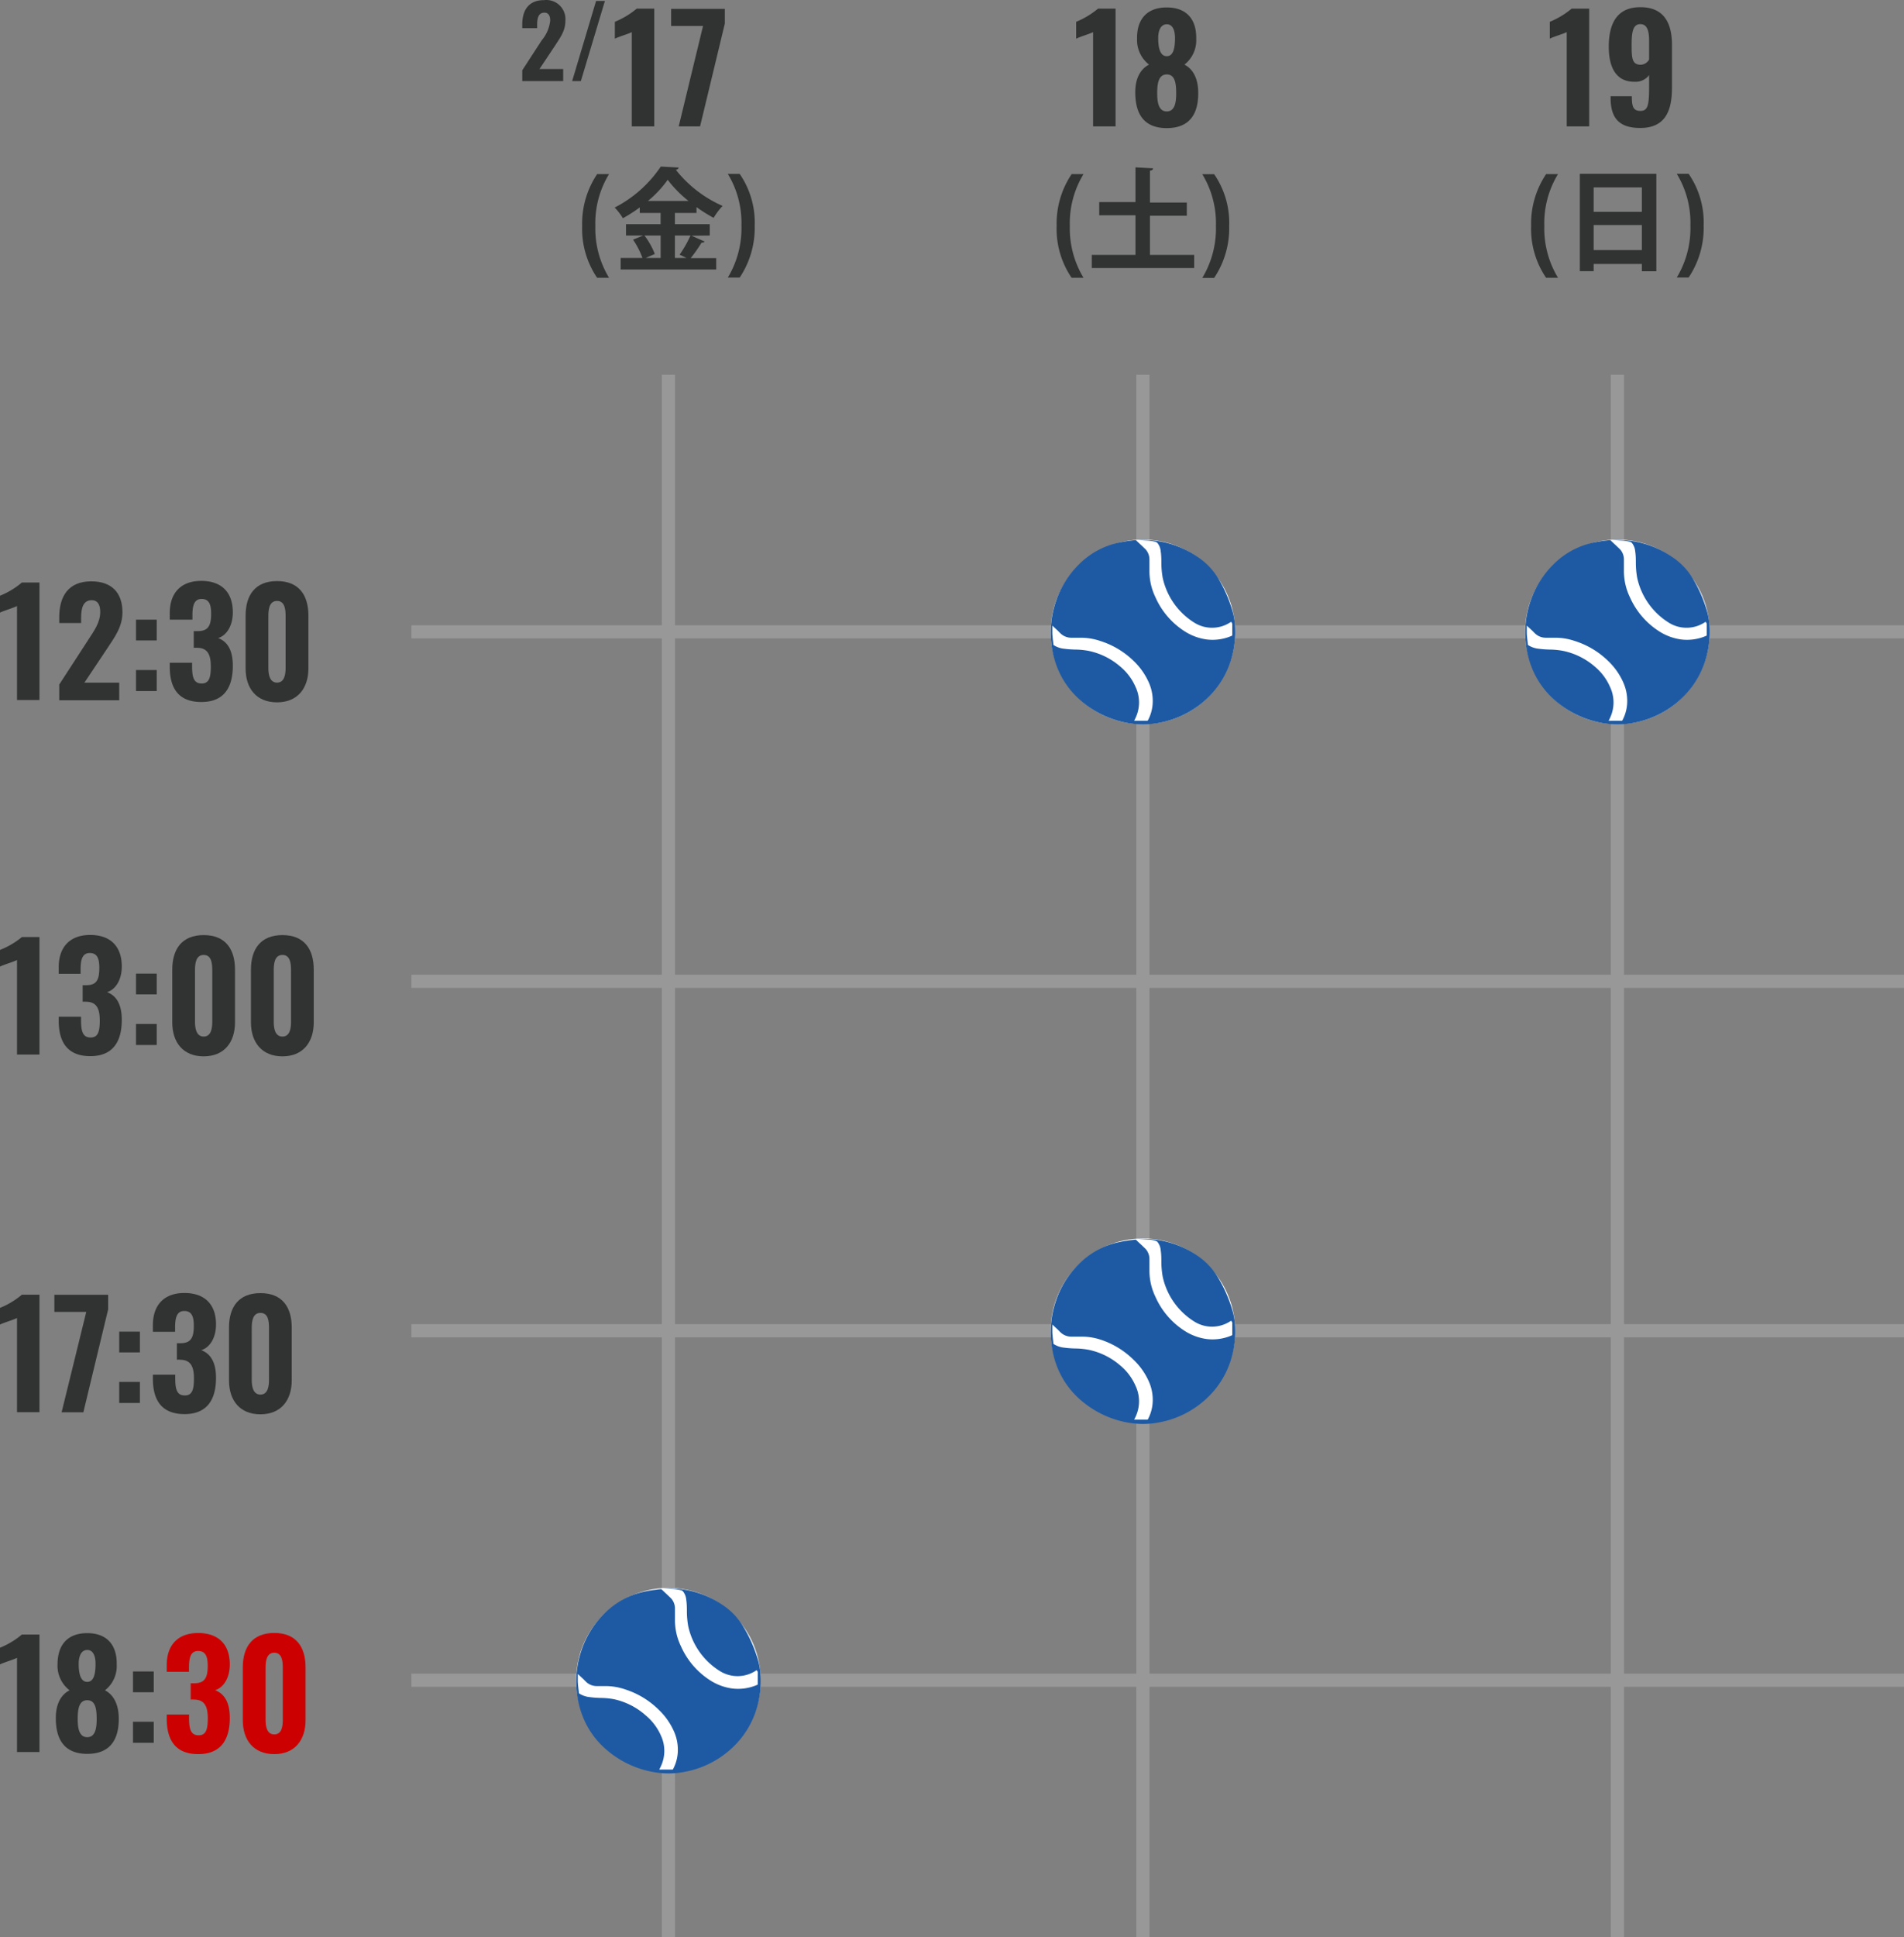 <svg id="レイヤー_1" data-name="レイヤー 1" xmlns="http://www.w3.org/2000/svg" width="288.92" height="293.83" viewBox="0 0 288.92 293.83"><rect x="0" y="0" width="288.92" height="293.83" fill="#808080" stroke="none"/><defs><style>.cls-1{fill:#313232;}.cls-2{fill:#989898;}.cls-3{fill:#fff;}.cls-4{fill:#1e5aa3;}.cls-5{fill:#cc0001;}</style></defs><path id="パス_141952" data-name="パス 141952" class="cls-1" d="M93.43,43.41a14.42,14.42,0,0,1-2.08-7.84,14.31,14.31,0,0,1,2.08-7.89h-1.8a13.42,13.42,0,0,0-2.28,7.87,13.17,13.17,0,0,0,2.27,7.86ZM108.71,37V35.28h-5.29v-1.7h3.28v-.89a22.63,22.63,0,0,0,2.6,1.63,10.45,10.45,0,0,1,1.36-1.81,18.54,18.54,0,0,1-7.1-5.48.47.47,0,0,0,.44-.34l-2.72-.15a18.7,18.7,0,0,1-7,6.22,8.54,8.54,0,0,1,1.25,1.62,23.66,23.66,0,0,0,2.56-1.64v.84h3.16v1.7H96V37h2.6l-1.53.63a12.54,12.54,0,0,1,1.43,2.77H95.19v1.75h14.5V40.43h-3.87a22.54,22.54,0,0,0,1.65-2.35.49.49,0,0,0,.47-.17l-2-.88Zm-7.45,3.4H99l1.37-.6A11.15,11.15,0,0,0,98.8,37h2.46Zm3.91,0h-1.75V37h2.37a17.64,17.64,0,0,1-1.65,2.9Zm-5.84-8.64a16.82,16.82,0,0,0,3-3.21,17.78,17.78,0,0,0,3.16,3.21Zm12.12-4.11a14.31,14.31,0,0,1,2.07,7.83,14.52,14.52,0,0,1-2.07,7.9h1.8a13.54,13.54,0,0,0,2.28-7.88,13,13,0,0,0-2.28-7.85Z" transform="translate(-1.01 -1.28)"/><path id="パス_141958" data-name="パス 141958" class="cls-1" d="M165.43,43.41a14.42,14.42,0,0,1-2.08-7.84,14.31,14.31,0,0,1,2.08-7.89h-1.8a13.42,13.42,0,0,0-2.28,7.87,13.17,13.17,0,0,0,2.27,7.86ZM175.51,34h5.59v-2h-5.59V27.15c.32,0,.46-.17.47-.34l-2.67-.15v5.27h-5.5v2h5.5v6h-6.63v2h15.54v-2h-6.71Zm7.94-6.3a14.31,14.31,0,0,1,2.07,7.83,14.52,14.52,0,0,1-2.07,7.9h1.8a13.54,13.54,0,0,0,2.28-7.88,13,13,0,0,0-2.28-7.85Z" transform="translate(-1.01 -1.28)"/><path id="パス_141961" data-name="パス 141961" class="cls-1" d="M237.43,43.41a14.42,14.42,0,0,1-2.08-7.84,14.31,14.31,0,0,1,2.08-7.89h-1.8a13.42,13.42,0,0,0-2.28,7.87,13.17,13.17,0,0,0,2.27,7.86Zm3.31-1h2.1V41.31h7.31v1.11h2.2V27.64H240.74Zm9.41-9h-7.31V29.7h7.31Zm-7.31,2h7.31v3.8h-7.31Zm12.61-7.77a14.31,14.31,0,0,1,2.07,7.83,14.52,14.52,0,0,1-2.07,7.9h1.8a13.54,13.54,0,0,0,2.28-7.88,13,13,0,0,0-2.28-7.85Z" transform="translate(-1.01 -1.28)"/><rect id="長方形_28998" data-name="長方形 28998" class="cls-2" x="100.43" y="56.83" width="2" height="237"/><rect id="長方形_29001" data-name="長方形 29001" class="cls-2" x="62.43" y="147.83" width="226.5" height="2"/><rect id="長方形_29004" data-name="長方形 29004" class="cls-2" x="62.43" y="200.83" width="226.5" height="2"/><rect id="長方形_29007" data-name="長方形 29007" class="cls-2" x="62.43" y="253.83" width="226.5" height="2"/><rect id="長方形_28999" data-name="長方形 28999" class="cls-2" x="62.43" y="94.83" width="226.5" height="2"/><rect id="長方形_29000" data-name="長方形 29000" class="cls-2" x="172.43" y="56.83" width="2" height="237"/><rect id="長方形_29002" data-name="長方形 29002" class="cls-2" x="244.43" y="56.83" width="2" height="237"/><g id="グループ_67390" data-name="グループ 67390"><circle id="楕円形_3502" data-name="楕円形 3502" class="cls-3" cx="101.43" cy="254.83" r="14"/><path id="パス_360" data-name="パス 360" class="cls-4" d="M115.81,254.59a5.06,5.06,0,0,1-5.48.18,10.68,10.68,0,0,1-4.89-6.87,13.34,13.34,0,0,1-.2-2.1c0-.63,0-1.26-.1-1.9a2.3,2.3,0,0,0-.48-1.25.57.57,0,0,0-.22-.16,5.61,5.61,0,0,0-1.4-.23l-1.45-.08a.18.18,0,0,1-.1,0l.67,0a14.5,14.5,0,0,1,8.45,2.48,10.31,10.31,0,0,1,3.26,3.44,20.92,20.92,0,0,1,2.24,5.24,10.62,10.62,0,0,1,.33,2.44,14.44,14.44,0,0,1-.73,5,13.4,13.4,0,0,1-3,5,14.33,14.33,0,0,1-7.72,4.21,12.68,12.68,0,0,1-4.3.13,14.83,14.83,0,0,1-7.6-3.42,12.86,12.86,0,0,1-3.23-4.13,13.61,13.61,0,0,1-1.28-4.33,14.64,14.64,0,0,1,.64-6.6,14.27,14.27,0,0,1,3.55-5.7,12.08,12.08,0,0,1,6-3.26,20.6,20.6,0,0,1,2.46-.38.26.26,0,0,1,.25.1c.29.29.6.56.9.85s.36.34.53.52a2.31,2.31,0,0,1,.52,1.49c0,.56,0,1.13,0,1.7a9.1,9.1,0,0,0,.91,4,11.79,11.79,0,0,0,4.33,5.1,8.25,8.25,0,0,0,3.42,1.3,7.27,7.27,0,0,0,3.85-.56.13.13,0,0,0,.06-.1q0-.51,0-1c0-.21,0-.42,0-.62A.53.53,0,0,0,115.81,254.59Zm-27.12.57,0,0c0,.35,0,.7,0,1,0,.61.11,1.22.16,1.82a.19.19,0,0,0,.11.18,3.69,3.69,0,0,0,1.23.47,15.86,15.86,0,0,0,2.17.17,11.5,11.5,0,0,1,1.86.2A10.62,10.62,0,0,1,99,261.45a8.33,8.33,0,0,1,2.32,3.1,5.47,5.47,0,0,1-.05,4.66c-.06.15-.14.29-.22.45h2a.11.11,0,0,0,.09-.06,6.22,6.22,0,0,0,.71-2.41,6.83,6.83,0,0,0-.54-3.25,10.25,10.25,0,0,0-2.35-3.36,12.73,12.73,0,0,0-5-3.05A9.2,9.2,0,0,0,93,257c-.46,0-.92,0-1.38,0a2.34,2.34,0,0,1-1.68-.65l-.43-.43Z" transform="translate(-1.01 -1.28)"/></g><g id="グループ_71953" data-name="グループ 71953"><circle id="楕円形_3502-2" data-name="楕円形 3502-2" class="cls-3" cx="245.43" cy="95.83" r="14"/><path id="パス_360-2" data-name="パス 360-2" class="cls-4" d="M259.81,95.59a5.06,5.06,0,0,1-5.48.18,10.68,10.68,0,0,1-4.89-6.87,13.34,13.34,0,0,1-.2-2.1c0-.63,0-1.26-.1-1.9a2.3,2.3,0,0,0-.48-1.25.57.57,0,0,0-.22-.16,5.61,5.61,0,0,0-1.4-.23l-1.45-.08a.18.18,0,0,1-.1,0l.67,0a14.5,14.5,0,0,1,8.45,2.48A10.31,10.31,0,0,1,257.87,89a20.92,20.92,0,0,1,2.24,5.24,10.62,10.62,0,0,1,.33,2.44,14.44,14.44,0,0,1-.73,5,13.4,13.4,0,0,1-3,5,14.33,14.33,0,0,1-7.72,4.21,12.68,12.68,0,0,1-4.3.13,14.83,14.83,0,0,1-7.6-3.42,12.86,12.86,0,0,1-3.23-4.13,13.61,13.61,0,0,1-1.28-4.33,14.64,14.64,0,0,1,.64-6.6,14.27,14.27,0,0,1,3.55-5.7,12.08,12.08,0,0,1,6-3.26,20.6,20.6,0,0,1,2.46-.38.26.26,0,0,1,.25.1c.29.29.6.56.9.85s.36.34.53.52a2.31,2.31,0,0,1,.52,1.49c0,.56,0,1.13,0,1.7a9.1,9.1,0,0,0,.91,4,11.79,11.79,0,0,0,4.33,5.1,8.25,8.25,0,0,0,3.42,1.3,7.27,7.27,0,0,0,3.85-.56.13.13,0,0,0,.06-.1q0-.51,0-1c0-.21,0-.42,0-.62A.53.53,0,0,0,259.81,95.59Zm-27.12.57,0,0c0,.35,0,.7,0,1,0,.61.11,1.22.16,1.82a.19.19,0,0,0,.11.18,3.69,3.69,0,0,0,1.23.47,15.86,15.86,0,0,0,2.17.17,11.5,11.5,0,0,1,1.86.2,10.62,10.62,0,0,1,4.79,2.38,8.33,8.33,0,0,1,2.32,3.1,5.47,5.47,0,0,1,0,4.66c-.06.15-.14.29-.22.45h2a.11.11,0,0,0,.09-.06,6.22,6.22,0,0,0,.71-2.41,6.83,6.83,0,0,0-.54-3.25,10.25,10.25,0,0,0-2.35-3.36,12.73,12.73,0,0,0-5-3A9.2,9.2,0,0,0,237,98c-.46,0-.92,0-1.38,0a2.34,2.34,0,0,1-1.68-.65c-.15-.14-.29-.29-.43-.43Z" transform="translate(-1.01 -1.28)"/></g><g id="グループ_68439" data-name="グループ 68439"><circle id="楕円形_3502-3" data-name="楕円形 3502-3" class="cls-3" cx="173.43" cy="201.83" r="14"/><path id="パス_360-3" data-name="パス 360-3" class="cls-4" d="M187.81,201.59a5.06,5.06,0,0,1-5.48.18,10.68,10.68,0,0,1-4.89-6.87,13.34,13.34,0,0,1-.2-2.1c0-.63,0-1.26-.1-1.9a2.3,2.3,0,0,0-.48-1.25.57.57,0,0,0-.22-.16,5.61,5.61,0,0,0-1.4-.23l-1.45-.08a.18.18,0,0,1-.1,0l.67,0a14.5,14.5,0,0,1,8.45,2.48,10.31,10.31,0,0,1,3.26,3.44,20.92,20.92,0,0,1,2.24,5.24,10.62,10.62,0,0,1,.33,2.44,14.44,14.44,0,0,1-.73,5,13.4,13.4,0,0,1-3,5,14.33,14.33,0,0,1-7.72,4.21,12.68,12.68,0,0,1-4.3.13,14.83,14.83,0,0,1-7.6-3.42,12.86,12.86,0,0,1-3.23-4.13,13.61,13.61,0,0,1-1.28-4.33,14.64,14.64,0,0,1,.64-6.6,14.27,14.27,0,0,1,3.55-5.7,12.08,12.08,0,0,1,6-3.26,20.6,20.6,0,0,1,2.46-.38.26.26,0,0,1,.25.1c.29.29.6.56.9.85s.36.34.53.52a2.31,2.31,0,0,1,.52,1.49c0,.56,0,1.13,0,1.7a9.1,9.1,0,0,0,.91,4,11.79,11.79,0,0,0,4.33,5.1,8.25,8.25,0,0,0,3.42,1.3,7.27,7.27,0,0,0,3.85-.56.13.13,0,0,0,.06-.1q0-.51,0-1c0-.21,0-.42,0-.62A.53.53,0,0,0,187.81,201.59Zm-27.12.57,0,0c0,.35,0,.7,0,1,0,.61.11,1.22.16,1.82a.19.19,0,0,0,.11.18,3.69,3.69,0,0,0,1.23.47,15.86,15.86,0,0,0,2.17.17,11.5,11.5,0,0,1,1.86.2,10.62,10.62,0,0,1,4.79,2.38,8.33,8.33,0,0,1,2.32,3.1,5.47,5.47,0,0,1,0,4.66c-.06.15-.14.29-.22.45h2a.11.11,0,0,0,.09-.06,6.22,6.22,0,0,0,.71-2.41,6.83,6.83,0,0,0-.54-3.25,10.25,10.25,0,0,0-2.35-3.36,12.73,12.73,0,0,0-5-3.05A9.2,9.2,0,0,0,165,204c-.46,0-.92,0-1.38,0a2.34,2.34,0,0,1-1.68-.65c-.15-.14-.29-.29-.43-.43Z" transform="translate(-1.01 -1.28)"/></g><g id="グループ_68440" data-name="グループ 68440"><circle id="楕円形_3502-10" data-name="楕円形 3502-10" class="cls-3" cx="173.43" cy="95.83" r="14"/><path id="パス_360-10" data-name="パス 360-10" class="cls-4" d="M187.81,95.59a5.06,5.06,0,0,1-5.48.18,10.68,10.68,0,0,1-4.89-6.87,13.34,13.34,0,0,1-.2-2.1c0-.63,0-1.26-.1-1.9a2.3,2.3,0,0,0-.48-1.25.57.57,0,0,0-.22-.16,5.61,5.61,0,0,0-1.4-.23l-1.45-.08a.18.18,0,0,1-.1,0l.67,0a14.5,14.5,0,0,1,8.45,2.48A10.31,10.31,0,0,1,185.87,89a20.92,20.92,0,0,1,2.24,5.24,10.62,10.62,0,0,1,.33,2.44,14.44,14.44,0,0,1-.73,5,13.4,13.4,0,0,1-3,5,14.33,14.33,0,0,1-7.72,4.21,12.68,12.68,0,0,1-4.3.13,14.83,14.83,0,0,1-7.6-3.42,12.86,12.86,0,0,1-3.23-4.13,13.61,13.61,0,0,1-1.28-4.33,14.64,14.64,0,0,1,.64-6.6,14.27,14.27,0,0,1,3.55-5.7,12.08,12.08,0,0,1,6-3.26,20.6,20.6,0,0,1,2.46-.38.26.26,0,0,1,.25.1c.29.29.6.56.9.85s.36.34.53.52a2.31,2.31,0,0,1,.52,1.49c0,.56,0,1.13,0,1.7a9.1,9.1,0,0,0,.91,4,11.79,11.79,0,0,0,4.33,5.1,8.25,8.25,0,0,0,3.42,1.3,7.27,7.27,0,0,0,3.85-.56.13.13,0,0,0,.06-.1q0-.51,0-1c0-.21,0-.42,0-.62A.53.53,0,0,0,187.81,95.59Zm-27.12.57,0,0c0,.35,0,.7,0,1,0,.61.11,1.22.16,1.82a.19.19,0,0,0,.11.18,3.69,3.69,0,0,0,1.23.47,15.86,15.86,0,0,0,2.17.17,11.5,11.5,0,0,1,1.86.2,10.62,10.62,0,0,1,4.79,2.38,8.33,8.33,0,0,1,2.32,3.1,5.47,5.47,0,0,1,0,4.66c-.06.15-.14.29-.22.45h2a.11.11,0,0,0,.09-.06,6.22,6.22,0,0,0,.71-2.41,6.83,6.83,0,0,0-.54-3.25,10.25,10.25,0,0,0-2.35-3.36,12.73,12.73,0,0,0-5-3A9.2,9.2,0,0,0,165,98c-.46,0-.92,0-1.38,0a2.34,2.34,0,0,1-1.68-.65c-.15-.14-.29-.29-.43-.43Z" transform="translate(-1.01 -1.28)"/></g><path class="cls-1" d="M3.59,93.19c-.53.29-2,.71-2.58,1V91.63a12.32,12.32,0,0,0,3.32-2H7v17.82H3.59Z" transform="translate(-1.01 -1.28)"/><path class="cls-1" d="M10,105.1l4.33-6.67c.95-1.48,1.89-2.71,1.89-4.36,0-1.14-.44-1.76-1.29-1.76-1.3,0-1.61,1.19-1.61,2.64v.82H10v-.88c0-3.15,1.36-5.44,4.86-5.44,3.12,0,4.73,1.74,4.73,4.69,0,2.18-1.12,3.69-2.33,5.52l-3.44,5.15H19.1v2.68H10Z" transform="translate(-1.01 -1.28)"/><path class="cls-1" d="M21.65,95.26h3.14v3.15H21.65Zm0,7.64h3.14v3.19H21.65Z" transform="translate(-1.01 -1.28)"/><path class="cls-1" d="M26.77,102.41v-.62h3.39v.6c0,1.74.33,2.55,1.45,2.55s1.39-.88,1.39-2.57-.42-2.8-2-2.84a4.07,4.07,0,0,0-.59,0V97H31c1.59,0,2.05-.81,2.05-2.64,0-1.43-.33-2.24-1.45-2.24s-1.37,1-1.39,2.35v.79H26.77v-1c0-3.12,1.76-4.88,4.78-4.88s4.79,1.67,4.79,4.77c0,2.09-1,3.55-2.24,3.9,1.3.48,2.24,1.67,2.24,4.2,0,3.24-1.29,5.5-4.77,5.5S26.77,105.65,26.77,102.41Z" transform="translate(-1.01 -1.28)"/><path class="cls-1" d="M38.28,102.65v-8c0-3.13,1.47-5.24,4.77-5.24s4.76,2.11,4.76,5.24v8c0,3-1.63,5.15-4.76,5.15S38.28,105.69,38.28,102.65Zm6.07-.06V94.73c0-.94-.09-2.31-1.3-2.31s-1.32,1.37-1.32,2.31v7.86c0,.88.16,2.22,1.32,2.22S44.35,103.47,44.35,102.59Z" transform="translate(-1.01 -1.28)"/><path class="cls-1" d="M3.59,201.17c-.53.29-2,.7-2.58,1v-2.53a12.32,12.32,0,0,0,3.32-2H7v17.82H3.59Z" transform="translate(-1.01 -1.28)"/><path class="cls-1" d="M14.1,200.25H9.26v-2.6h8.16v2.22l-3.76,15.6h-3.3Z" transform="translate(-1.01 -1.28)"/><path class="cls-1" d="M19.1,203.24h3.14v3.15H19.1Zm0,7.63h3.14v3.19H19.1Z" transform="translate(-1.01 -1.28)"/><path class="cls-1" d="M24.21,210.39v-.62H27.6v.6c0,1.74.33,2.55,1.45,2.55s1.39-.88,1.39-2.57-.42-2.8-2-2.84a2.72,2.72,0,0,0-.59,0V205h.52c1.59,0,2.05-.82,2.05-2.64,0-1.43-.33-2.25-1.45-2.25s-1.37,1-1.39,2.36v.79H24.21v-1c0-3.12,1.76-4.88,4.78-4.88s4.8,1.67,4.8,4.77c0,2.09-1,3.55-2.25,3.9,1.3.48,2.25,1.67,2.25,4.2,0,3.23-1.3,5.5-4.78,5.5S24.21,213.62,24.21,210.39Z" transform="translate(-1.01 -1.28)"/><path class="cls-1" d="M35.76,210.63v-8c0-3.12,1.47-5.23,4.77-5.23s4.75,2.11,4.75,5.23v8c0,3-1.62,5.15-4.75,5.15S35.76,213.67,35.76,210.63Zm6.07-.06v-7.86c0-1-.09-2.31-1.3-2.31s-1.32,1.36-1.32,2.31v7.86c0,.88.16,2.22,1.32,2.22S41.83,211.45,41.83,210.57Z" transform="translate(-1.01 -1.28)"/><path class="cls-1" d="M80.26,11.94,83.21,7.4a5.57,5.57,0,0,0,1.29-3c0-.78-.3-1.2-.88-1.2-.89,0-1.1.81-1.1,1.8v.55H80.26V5c0-2.14.93-3.7,3.31-3.7A2.9,2.9,0,0,1,86.8,4.47C86.8,6,86,7,85.21,8.24l-2.34,3.51h3.6v1.83H80.26Z" transform="translate(-1.01 -1.28)"/><path class="cls-1" d="M91.46,1.43H92.8L89.15,13.58H87.83Z" transform="translate(-1.01 -1.28)"/><path class="cls-1" d="M96.88,6.15c-.52.28-2,.7-2.57,1V4.59a12.74,12.74,0,0,0,3.32-2h2.66V20.45H96.88Z" transform="translate(-1.01 -1.28)"/><path class="cls-1" d="M107.69,5.22h-4.84V2.63H111V4.85l-3.76,15.6H104Z" transform="translate(-1.01 -1.28)"/><path class="cls-1" d="M166.88,6.15c-.53.28-2,.7-2.57,1V4.59a12.74,12.74,0,0,0,3.32-2h2.66V20.45h-3.41Z" transform="translate(-1.01 -1.28)"/><path class="cls-1" d="M173.28,15.21c0-1.91.71-3.43,2.09-4.13a4.73,4.73,0,0,1-1.82-3.92c-.05-2.95,1.49-4.75,4.51-4.75s4.53,1.82,4.47,4.75a4.66,4.66,0,0,1-1.79,3.92c1.37.7,2.07,2.22,2.09,4.13.07,3.26-1.23,5.5-4.77,5.5S173.26,18.47,173.28,15.21Zm6.21.22c0-1.43-.15-2.86-1.43-2.86s-1.45,1.43-1.45,2.86c0,1.21.15,2.75,1.45,2.75S179.49,16.62,179.49,15.43Zm-.18-8.38c0-1.23-.39-2.09-1.25-2.09s-1.3.86-1.3,2.09c0,1.72.38,2.75,1.3,2.75S179.31,8.77,179.31,7.05Z" transform="translate(-1.01 -1.28)"/><path class="cls-1" d="M238.75,6.15c-.53.28-2.05.7-2.57,1V4.59a12.74,12.74,0,0,0,3.32-2h2.66V20.45h-3.41Z" transform="translate(-1.01 -1.28)"/><path class="cls-1" d="M245.41,16.14v-.27h3.22c0,1.5.17,2.23,1.3,2.23s1.32-.86,1.32-3.61V12.68a2.6,2.6,0,0,1-2.25,1c-2.88,0-3.87-2.36-3.87-5.31,0-3.6,1.3-6,4.8-6s4.79,2.31,4.79,5.7V14.6c0,3.47-1,6.09-4.82,6.09C246.62,20.69,245.41,19.09,245.41,16.14Zm5.84-5.83V7.47c0-1.34-.22-2.53-1.32-2.53S248.6,6.08,248.6,8s0,3.1,1.35,3.1A1.5,1.5,0,0,0,251.25,10.31Z" transform="translate(-1.01 -1.28)"/><path class="cls-1" d="M3.59,252.71c-.53.29-2,.7-2.58,1v-2.53a12.32,12.32,0,0,0,3.32-2H7V267H3.59Z" transform="translate(-1.01 -1.28)"/><path class="cls-1" d="M9.48,261.78c0-1.92.7-3.44,2.09-4.14a4.7,4.7,0,0,1-1.83-3.92c0-2.95,1.5-4.75,4.51-4.75s4.53,1.83,4.47,4.75a4.67,4.67,0,0,1-1.78,3.92c1.36.7,2.06,2.22,2.09,4.14.06,3.25-1.24,5.5-4.78,5.5S9.45,265,9.48,261.78Zm6.2.22c0-1.44-.15-2.86-1.43-2.86S12.8,260.56,12.8,262c0,1.21.15,2.75,1.45,2.75S15.68,263.18,15.68,262Zm-.17-8.39c0-1.23-.4-2.09-1.26-2.09s-1.3.86-1.3,2.09c0,1.72.38,2.75,1.3,2.75S15.51,255.33,15.51,253.61Z" transform="translate(-1.01 -1.28)"/><path class="cls-1" d="M21.19,254.78h3.15v3.15H21.19Zm0,7.63h3.15v3.19H21.19Z" transform="translate(-1.01 -1.28)"/><path class="cls-5" d="M26.31,261.93v-.62H29.7v.6c0,1.74.33,2.55,1.45,2.55s1.39-.88,1.39-2.57-.42-2.8-2-2.84a2.72,2.72,0,0,0-.59,0v-2.48h.53c1.58,0,2.05-.82,2.05-2.64,0-1.43-.33-2.25-1.46-2.25s-1.36,1-1.38,2.36v.79H26.31v-1c0-3.12,1.76-4.88,4.77-4.88s4.8,1.67,4.8,4.77c0,2.09-1,3.55-2.24,3.9,1.29.48,2.24,1.67,2.24,4.2,0,3.23-1.3,5.5-4.78,5.5S26.31,265.16,26.31,261.93Z" transform="translate(-1.01 -1.28)"/><path class="cls-5" d="M37.85,262.17v-8c0-3.12,1.48-5.23,4.78-5.23s4.75,2.11,4.75,5.23v8c0,3-1.63,5.15-4.75,5.15S37.85,265.21,37.85,262.17Zm6.07-.06v-7.86c0-.95-.08-2.31-1.29-2.31s-1.32,1.36-1.32,2.31v7.86c0,.88.15,2.22,1.32,2.22S43.92,263,43.92,262.11Z" transform="translate(-1.01 -1.28)"/><path class="cls-1" d="M3.59,146.88c-.53.28-2,.7-2.58,1v-2.53a12.27,12.27,0,0,0,3.32-1.95H7v17.82H3.59Z" transform="translate(-1.01 -1.28)"/><path class="cls-1" d="M9.92,156.1v-.62h3.39v.59c0,1.74.33,2.56,1.45,2.56s1.39-.88,1.39-2.58-.42-2.79-2-2.84a4.31,4.31,0,0,0-.6,0V150.7h.53c1.59,0,2-.81,2-2.64,0-1.43-.33-2.24-1.45-2.24s-1.37,1-1.39,2.35v.8H9.92v-1c0-3.13,1.76-4.89,4.78-4.89s4.79,1.68,4.79,4.78c0,2.09-1,3.54-2.24,3.89,1.3.49,2.24,1.68,2.24,4.21,0,3.23-1.3,5.5-4.77,5.5S9.92,159.33,9.92,156.1Z" transform="translate(-1.01 -1.28)"/><path class="cls-1" d="M21.65,148.94h3.14v3.15H21.65Zm0,7.64h3.14v3.19H21.65Z" transform="translate(-1.01 -1.28)"/><path class="cls-1" d="M27.15,156.34v-8c0-3.12,1.47-5.24,4.77-5.24s4.75,2.12,4.75,5.24v8c0,3-1.62,5.15-4.75,5.15S27.15,159.37,27.15,156.34Zm6.07-.07v-7.85c0-.95-.09-2.31-1.3-2.31s-1.32,1.36-1.32,2.31v7.85c0,.88.16,2.22,1.32,2.22S33.22,157.15,33.22,156.27Z" transform="translate(-1.01 -1.28)"/><path class="cls-1" d="M39.09,156.34v-8c0-3.12,1.48-5.24,4.78-5.24s4.75,2.12,4.75,5.24v8c0,3-1.63,5.15-4.75,5.15S39.09,159.37,39.09,156.34Zm6.08-.07v-7.85c0-.95-.09-2.31-1.3-2.31s-1.32,1.36-1.32,2.31v7.85c0,.88.15,2.22,1.32,2.22S45.17,157.15,45.17,156.27Z" transform="translate(-1.01 -1.28)"/></svg>